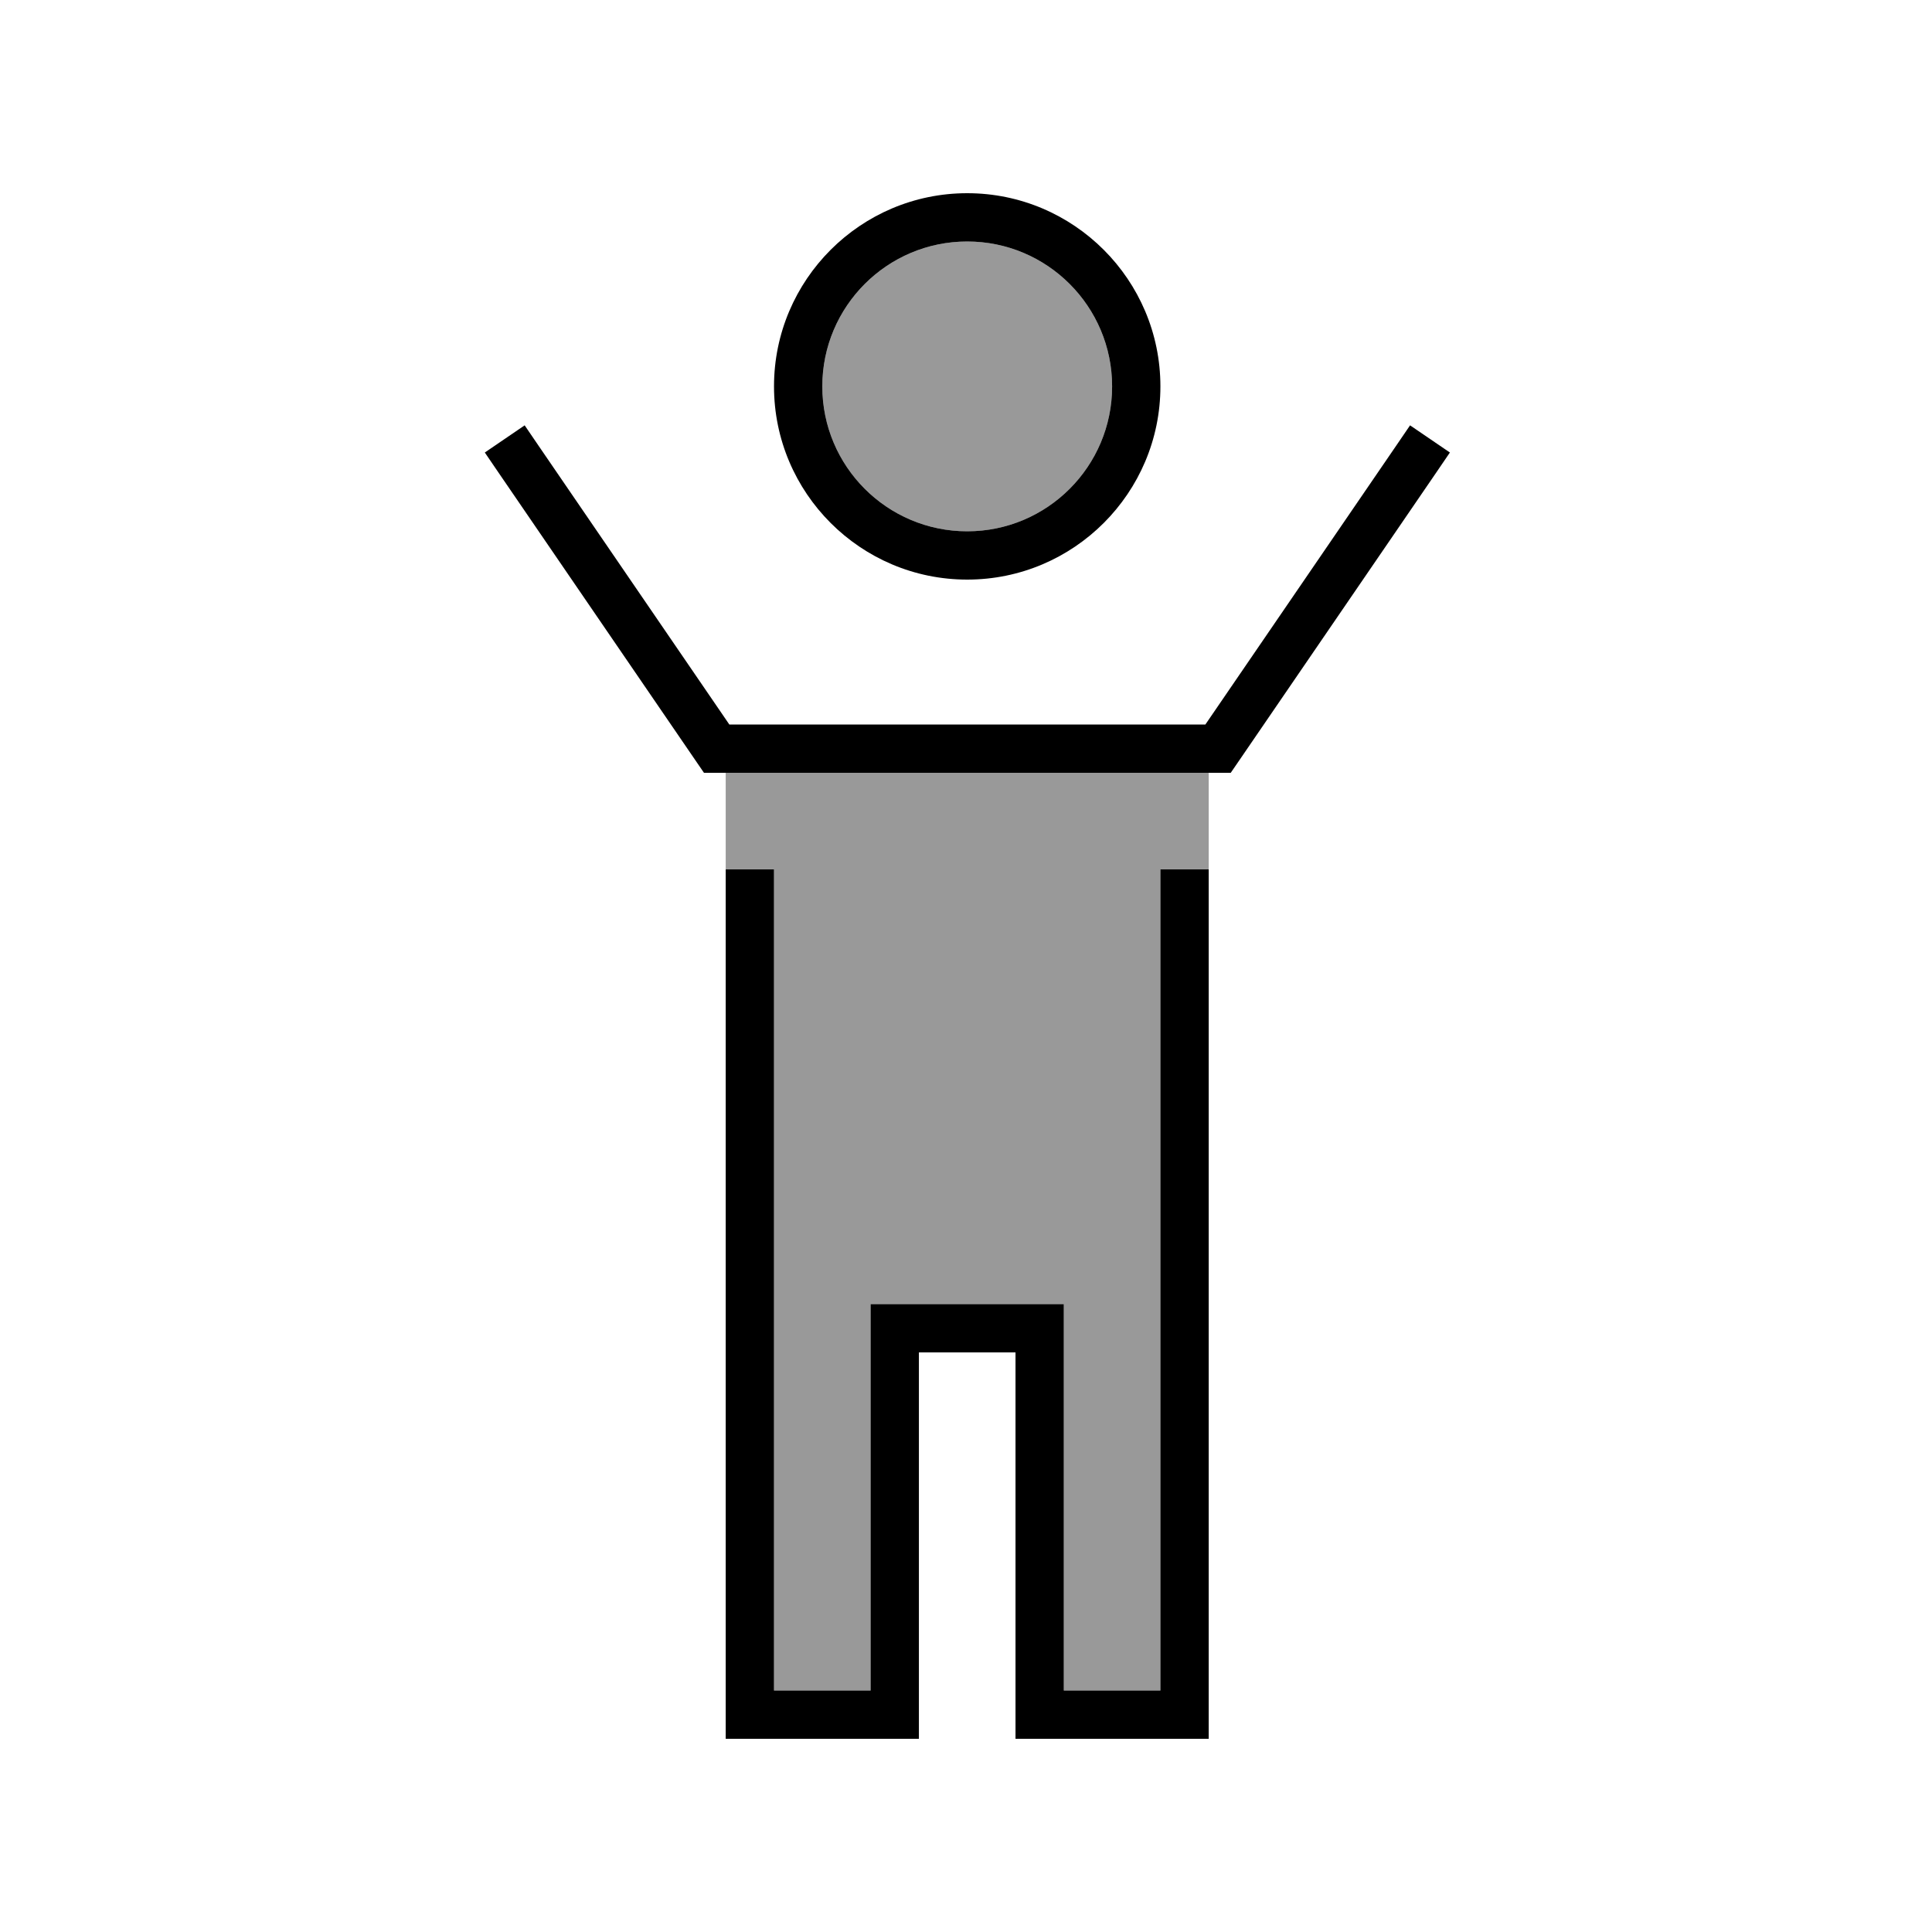 <svg xmlns="http://www.w3.org/2000/svg" viewBox="0 0 640 640"><!--! Font Awesome Pro 7.1.0 by @fontawesome - https://fontawesome.com License - https://fontawesome.com/license (Commercial License) Copyright 2025 Fonticons, Inc. --><path opacity=".4" fill="currentColor" d="M240.4 256L400.4 256C400.4 291 400.4 301.3 400.4 288L384.4 288L384.4 560L352.4 560L352.4 432L288.4 432L288.4 560L256.4 560L256.4 288L240.4 288C240.4 298 240.4 287.3 240.4 256zM368.4 128C368.4 154.5 346.9 176 320.4 176C293.9 176 272.4 154.5 272.4 128C272.4 101.5 293.9 80 320.4 80C346.9 80 368.4 101.5 368.4 128z"/><path fill="currentColor" d="M320.4 80C346.9 80 368.4 101.5 368.4 128C368.4 154.5 346.9 176 320.4 176C293.9 176 272.4 154.5 272.4 128C272.4 101.5 293.9 80 320.4 80zM320.4 192C355.7 192 384.4 163.3 384.4 128C384.4 92.7 355.7 64 320.4 64C285.1 64 256.4 92.7 256.4 128C256.4 163.3 285.1 192 320.4 192zM233.1 256L407.7 256L410.1 252.5L475.8 156.5L480.3 149.9L467.1 140.9L462.6 147.5L399.3 240L241.6 240L178.3 147.5L173.8 140.9L160.6 149.9L165.1 156.5L230.8 252.5L233.2 256zM256.4 296L256.4 288L240.4 288L240.4 576L304.4 576L304.4 448L336.4 448L336.4 576L400.4 576L400.4 288L384.4 288L384.4 560L352.4 560L352.4 432L288.4 432L288.4 560L256.4 560L256.4 296z"/></svg>